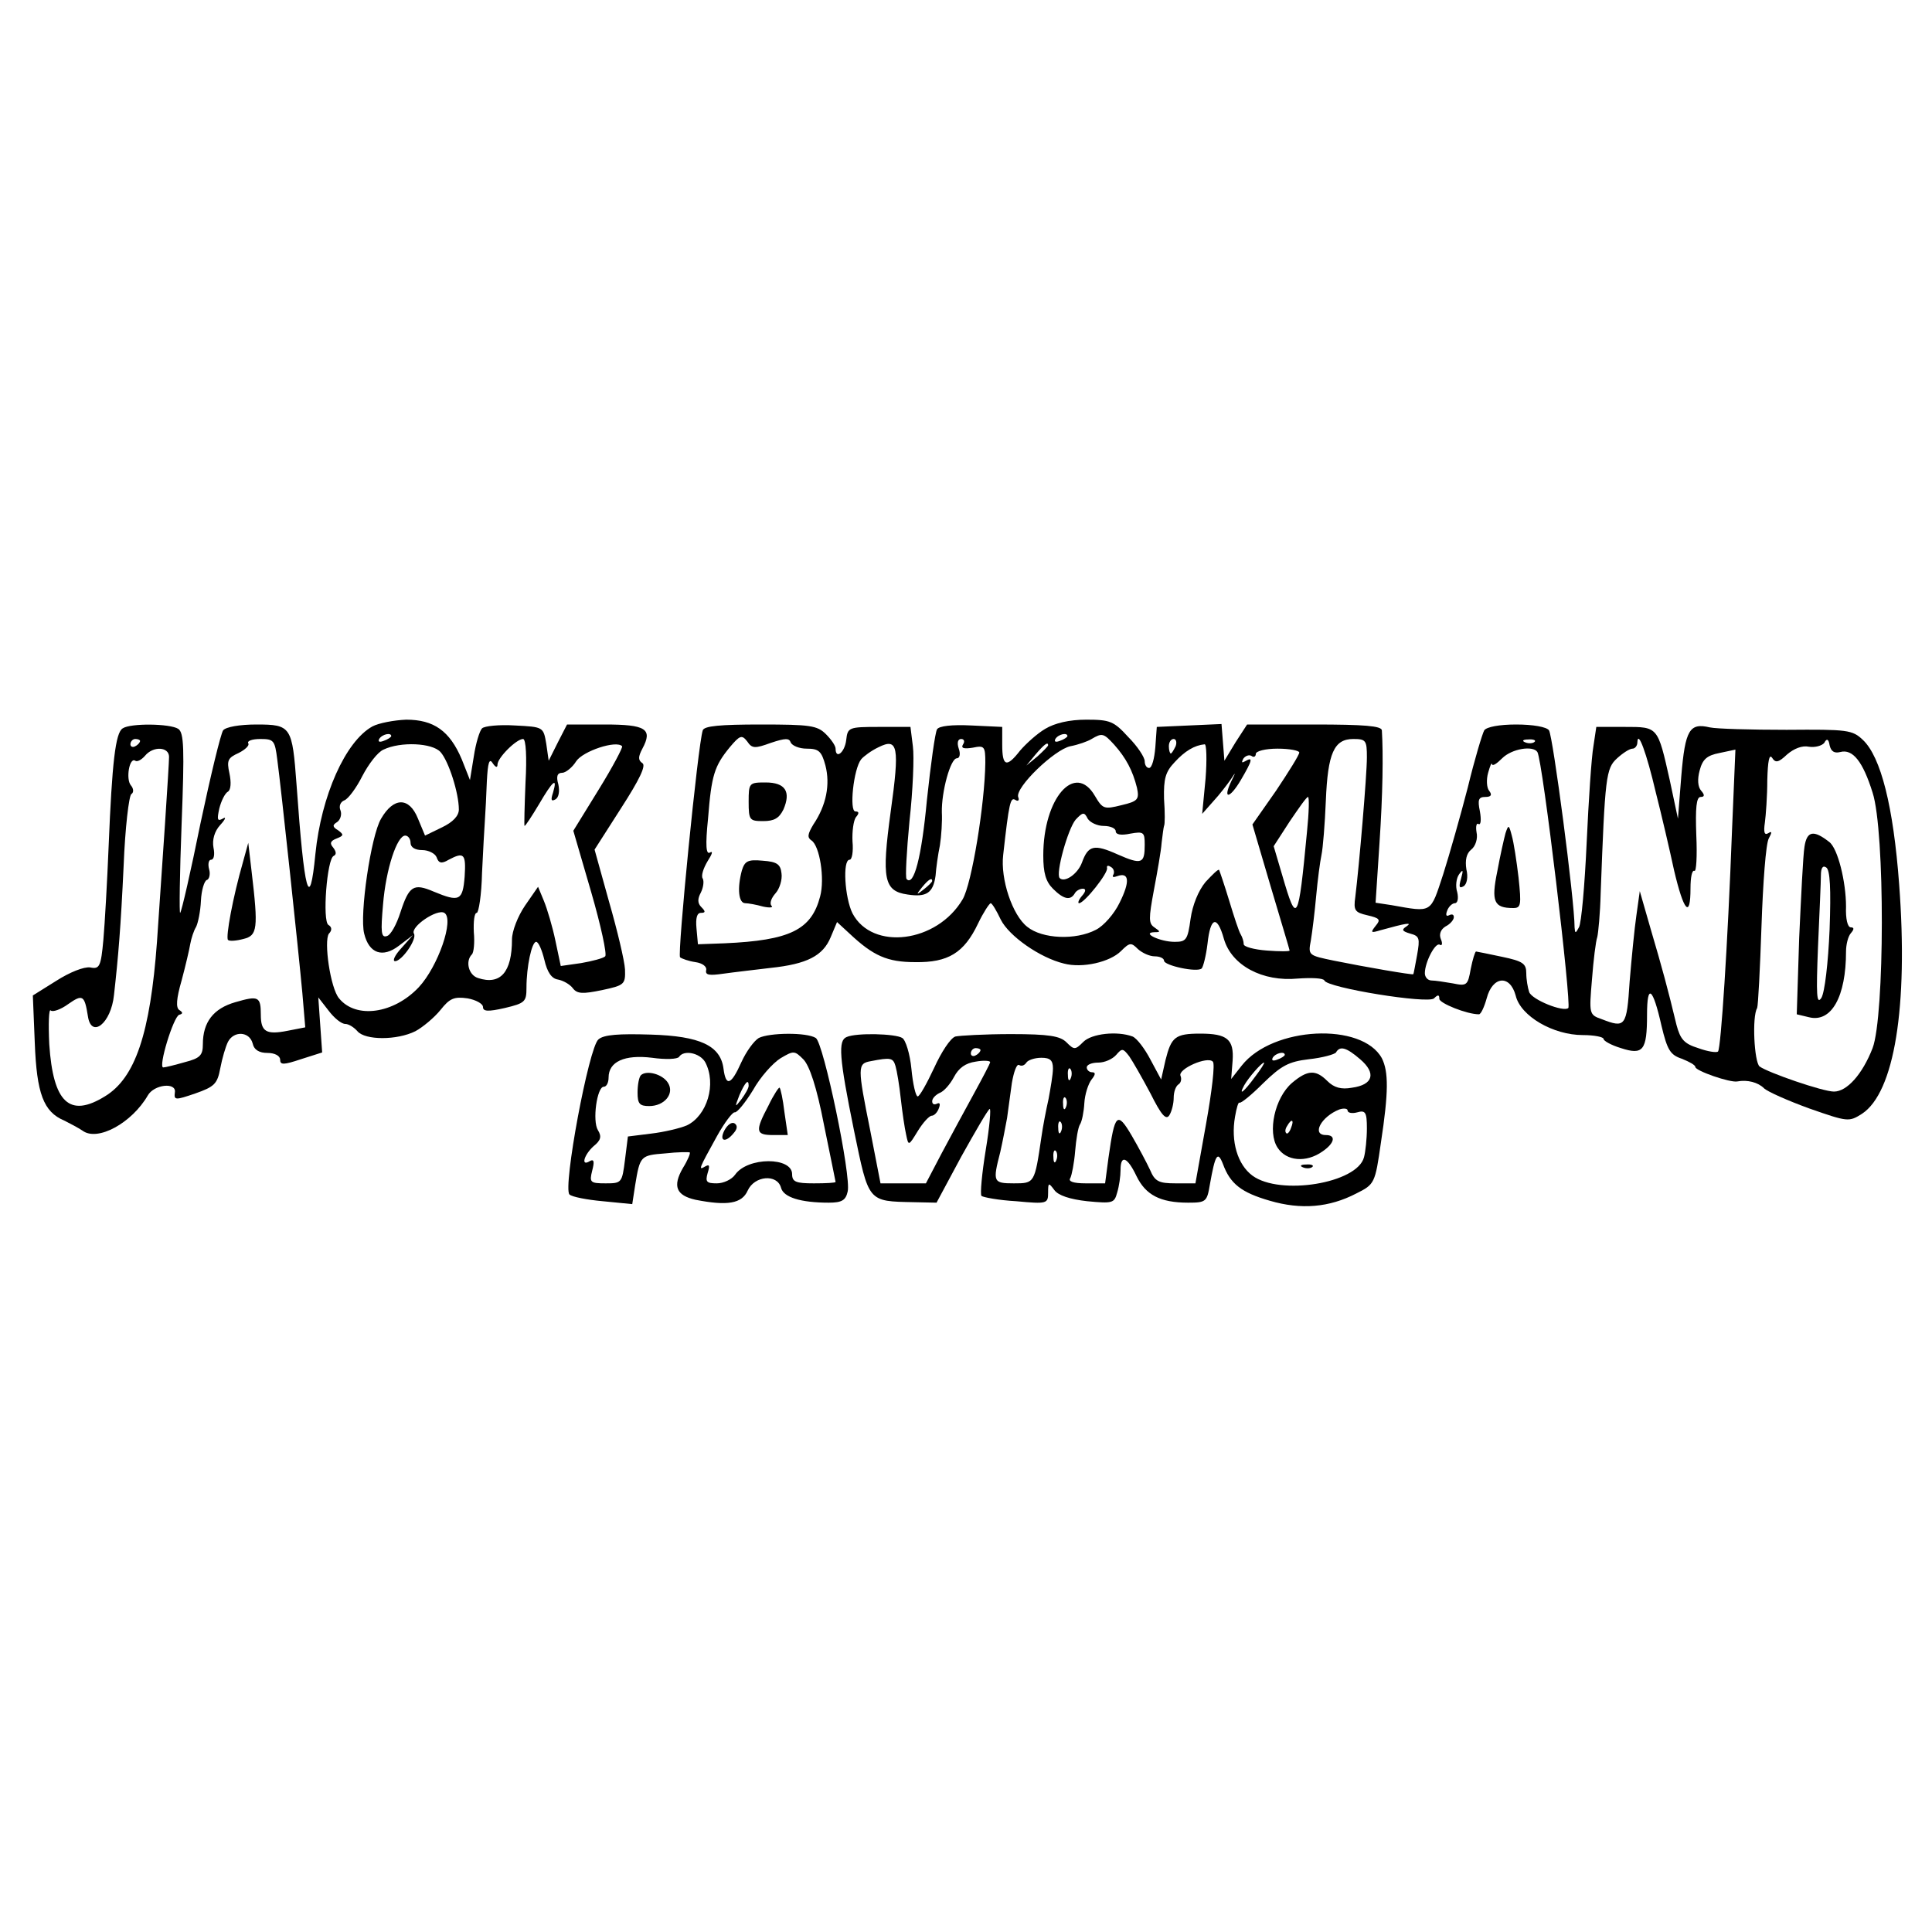 <?xml version="1.0" standalone="no"?>
<!DOCTYPE svg PUBLIC "-//W3C//DTD SVG 20010904//EN"
 "http://www.w3.org/TR/2001/REC-SVG-20010904/DTD/svg10.dtd">
<svg version="1.0" xmlns="http://www.w3.org/2000/svg"
 width="400pt" height="400pt" viewBox="0 0 400 400"
 preserveAspectRatio="xMidYMid meet">
<g transform="translate(0,400) scale(0.1,-0.1)"
fill="#000000" stroke="none">
<path d="M771 2496 c-56 -31 -106 -144 -118 -264 -12 -123 -23 -82 -39 143 -9
121 -11 125 -83 125 -35 0 -63 -5 -69 -12 -5 -7 -26 -94 -47 -193 -20 -99 -39
-182 -42 -185 -2 -2 -1 80 3 184 6 156 5 189 -7 197 -17 11 -99 12 -115 1 -15
-9 -22 -71 -29 -242 -3 -74 -8 -162 -11 -196 -5 -55 -8 -61 -27 -57 -13 2 -43
-10 -71 -28 l-48 -30 4 -98 c4 -105 18 -143 61 -161 12 -6 29 -15 38 -21 31
-23 102 16 135 73 13 23 60 28 56 6 -2 -16 1 -16 42 -2 40 14 46 20 52 52 4
21 11 45 16 55 12 23 44 22 51 -3 3 -14 14 -20 31 -20 15 0 26 -6 26 -14 0
-11 7 -11 43 1 l44 14 -4 57 -4 57 21 -27 c12 -16 27 -28 35 -28 7 0 18 -7 25
-15 16 -19 82 -19 120 0 15 8 39 28 52 44 19 24 28 28 56 24 17 -3 32 -11 32
-18 0 -9 10 -10 45 -2 42 10 45 13 45 42 0 44 11 95 20 95 5 0 12 -17 17 -37
6 -26 15 -39 28 -41 11 -2 25 -10 31 -18 9 -12 21 -12 60 -4 47 10 49 12 48
43 -1 18 -16 81 -33 140 l-30 108 55 86 c38 59 52 88 44 93 -9 6 -9 13 0 30
22 41 7 50 -78 50 l-78 0 -19 -37 -19 -38 -5 35 c-6 35 -6 35 -65 38 -32 2
-63 -1 -68 -6 -5 -5 -13 -31 -17 -58 l-8 -49 -17 43 c-25 59 -58 82 -115 82
-25 -1 -57 -7 -70 -14z m39 -20 c0 -2 -7 -7 -16 -10 -8 -3 -12 -2 -9 4 6 10
25 14 25 6z m-520 -10 c0 -3 -4 -8 -10 -11 -5 -3 -10 -1 -10 4 0 6 5 11 10 11
6 0 10 -2 10 -4z m284 -38 c8 -59 44 -397 52 -484 l6 -71 -36 -7 c-45 -9 -56
-2 -56 33 0 38 -5 40 -53 26 -45 -13 -67 -41 -67 -87 0 -23 -6 -29 -37 -37
-21 -6 -41 -11 -45 -11 -11 0 21 105 33 109 8 2 8 5 0 10 -7 5 -6 23 5 61 8
30 16 64 18 76 2 11 7 27 12 35 4 8 9 32 10 54 1 22 7 41 12 43 5 1 8 12 5 22
-3 11 -1 20 4 20 6 0 8 11 5 25 -3 16 2 34 14 47 11 12 13 18 5 13 -11 -6 -12
-2 -7 21 4 16 12 32 18 35 6 4 7 19 3 38 -6 27 -3 32 19 42 14 7 23 16 20 20
-3 5 8 9 25 9 28 0 30 -3 35 -42z m514 -48 c-2 -49 -3 -90 -2 -90 2 0 15 20
30 45 28 48 39 58 29 24 -5 -15 -4 -19 5 -14 7 4 9 17 6 31 -5 17 -2 24 8 24
7 0 21 11 29 24 14 21 83 44 95 31 2 -2 -19 -42 -48 -89 l-53 -86 37 -127 c20
-69 33 -129 29 -133 -4 -4 -27 -10 -50 -14 l-42 -6 -11 52 c-6 29 -17 66 -24
83 l-12 29 -27 -39 c-15 -22 -27 -53 -27 -70 0 -68 -24 -95 -70 -80 -20 6 -27
35 -13 49 4 4 6 25 4 46 -1 22 1 40 6 40 4 0 10 37 11 83 2 45 5 94 6 110 1
15 3 51 4 80 2 38 5 48 12 37 6 -9 10 -10 10 -3 0 14 39 53 53 53 6 0 8 -38 5
-90z m-176 63 c17 -19 38 -85 38 -119 0 -13 -12 -26 -35 -37 l-35 -17 -15 36
c-18 44 -50 44 -76 -1 -21 -35 -45 -199 -35 -238 10 -41 38 -51 72 -25 l29 22
-24 -27 c-14 -15 -19 -27 -13 -27 14 0 46 46 39 57 -8 14 48 52 63 43 21 -13
-13 -111 -53 -154 -52 -55 -130 -66 -165 -23 -18 21 -32 119 -21 134 7 7 6 14
-1 18 -13 8 -3 138 11 143 6 3 5 9 -1 17 -8 9 -6 14 7 19 15 6 15 8 3 17 -12
7 -12 11 -2 17 7 5 10 16 7 24 -4 9 0 18 8 21 8 3 25 26 37 50 13 25 32 50 44
55 35 17 101 14 118 -5z m-562 -10 c0 -17 -14 -225 -25 -383 -14 -190 -45
-282 -108 -320 -73 -45 -107 -13 -115 108 -2 42 -1 74 3 70 4 -4 21 2 36 13
30 21 34 19 41 -25 7 -47 48 -15 54 44 9 80 14 140 20 268 3 78 11 145 16 148
5 3 5 11 -1 18 -11 13 -3 59 9 51 4 -3 13 2 20 10 17 21 50 19 50 -2z m500
-178 c0 -9 9 -15 24 -15 13 0 27 -7 30 -15 4 -12 10 -14 25 -5 32 17 36 12 33
-35 -4 -50 -11 -53 -64 -31 -42 18 -51 12 -69 -43 -8 -25 -20 -47 -28 -49 -12
-4 -13 8 -8 65 6 74 29 143 46 143 6 0 11 -7 11 -15z"/>
<path d="M503 2215 c-21 -73 -36 -155 -31 -161 3 -3 17 -2 32 2 29 7 31 21 17
139 l-7 60 -11 -40z"/>
<path d="M2164 2491 c-17 -10 -40 -31 -52 -45 -28 -36 -37 -33 -37 12 l0 37
-64 3 c-40 2 -67 -1 -71 -8 -4 -7 -13 -72 -21 -147 -11 -118 -27 -179 -42
-163 -3 3 0 57 6 120 7 63 10 133 7 155 l-5 40 -65 0 c-63 0 -65 -1 -68 -27
-3 -26 -22 -41 -22 -18 0 6 -9 19 -20 30 -18 18 -33 20 -135 20 -84 0 -117 -3
-120 -12 -10 -29 -53 -464 -47 -470 4 -3 18 -8 32 -10 14 -2 24 -9 22 -17 -2
-10 7 -11 35 -7 21 3 65 8 98 12 76 8 109 25 125 64 l13 31 26 -24 c49 -46 78
-59 136 -59 68 -1 101 19 130 80 11 23 23 41 26 42 3 0 12 -15 21 -34 17 -34
81 -79 131 -91 38 -10 95 3 118 26 18 18 21 18 35 4 9 -8 24 -15 35 -15 10 0
19 -4 19 -9 0 -10 69 -25 78 -16 3 3 9 26 12 51 6 56 20 60 34 10 16 -55 80
-89 153 -82 28 2 53 1 55 -4 5 -15 215 -49 227 -37 8 8 11 8 11 -1 0 -9 57
-32 82 -32 4 0 11 15 16 33 12 46 48 50 60 6 10 -43 78 -82 139 -82 24 0 43
-4 43 -8 0 -4 16 -13 36 -19 46 -15 54 -5 54 69 0 66 12 57 30 -23 12 -50 18
-60 42 -68 15 -6 28 -13 28 -17 0 -8 72 -33 87 -30 21 4 43 -2 55 -14 7 -7 50
-26 94 -42 80 -28 82 -28 109 -11 67 44 96 221 77 475 -12 162 -38 264 -75
299 -22 21 -32 22 -158 21 -74 0 -145 2 -159 5 -42 10 -51 -5 -59 -100 l-7
-89 -17 80 c-25 111 -24 110 -93 110 l-59 0 -6 -40 c-4 -22 -10 -112 -14 -200
-4 -88 -11 -167 -16 -175 -7 -13 -8 -13 -9 0 0 56 -45 397 -53 408 -5 7 -33
12 -68 12 -35 0 -61 -5 -66 -12 -4 -7 -20 -60 -34 -118 -15 -58 -38 -139 -51
-180 -27 -82 -22 -79 -107 -64 l-33 5 8 122 c7 105 8 185 5 235 -1 9 -36 12
-140 12 l-139 0 -24 -37 -23 -38 -3 38 -3 38 -67 -3 -67 -3 -3 -42 c-2 -24 -7
-43 -13 -43 -5 0 -9 6 -9 14 0 8 -15 31 -34 50 -30 33 -38 36 -87 36 -35 0
-65 -7 -85 -19z m-568 -29 c30 10 38 10 41 1 3 -7 18 -13 33 -13 25 0 31 -5
39 -35 10 -39 2 -82 -25 -122 -12 -20 -13 -27 -4 -33 17 -11 28 -79 18 -116
-18 -69 -62 -91 -198 -97 l-55 -2 -3 33 c-2 21 1 32 9 32 10 0 10 3 1 12 -8 8
-8 17 -1 30 5 10 7 23 4 29 -4 5 1 21 10 36 9 14 12 22 5 18 -8 -5 -10 13 -4
71 7 89 13 108 45 147 21 25 25 26 36 12 10 -15 16 -15 49 -3z m614 14 c0 -2
-7 -7 -16 -10 -8 -3 -12 -2 -9 4 6 10 25 14 25 6z m97 -18 c24 -27 38 -53 47
-89 5 -24 2 -28 -32 -36 -36 -9 -39 -8 -55 19 -41 71 -107 -4 -107 -123 0 -36
5 -54 20 -69 22 -22 36 -25 45 -10 3 6 11 10 17 10 7 0 6 -6 -2 -15 -7 -8 -9
-15 -6 -15 11 0 61 63 58 73 -1 5 2 6 8 2 6 -3 8 -11 5 -16 -3 -5 0 -6 8 -3
25 9 27 -11 5 -55 -11 -23 -33 -48 -49 -56 -42 -22 -111 -19 -142 6 -31 24
-56 99 -50 149 12 108 15 120 25 114 6 -4 9 -1 6 6 -6 20 75 98 108 105 16 3
36 10 44 15 22 13 25 12 47 -12z m-463 -139 c-19 -139 -14 -164 35 -171 39 -6
53 3 58 39 1 15 5 44 9 63 3 19 5 50 4 68 -1 43 18 112 31 112 6 0 8 9 4 20
-4 12 -2 20 5 20 6 0 8 -5 4 -11 -5 -8 1 -10 20 -7 24 5 26 3 26 -31 -1 -85
-28 -251 -47 -283 -53 -90 -187 -107 -228 -29 -16 32 -21 111 -6 111 5 0 8 17
6 38 -1 20 2 43 7 50 7 8 7 12 -1 12 -13 0 -4 88 12 108 5 6 21 18 36 25 40
20 44 2 25 -134z m590 136 c-4 -8 -8 -15 -10 -15 -2 0 -4 7 -4 15 0 8 4 15 10
15 5 0 7 -7 4 -15z m396 -23 c0 -37 -16 -224 -24 -289 -4 -28 -1 -32 25 -38
26 -6 28 -9 17 -22 -11 -14 -10 -15 10 -9 54 15 67 17 54 8 -11 -7 -9 -10 8
-15 19 -5 20 -10 14 -44 -4 -21 -7 -39 -8 -40 -1 -2 -100 15 -164 28 -53 11
-54 11 -48 42 3 18 8 59 11 92 3 33 8 71 11 85 3 14 7 64 9 112 4 99 17 128
57 128 26 0 28 -3 28 -38z m347 32 c-3 -3 -12 -4 -19 -1 -8 3 -5 6 6 6 11 1
17 -2 13 -5z m251 -104 c12 -47 29 -120 38 -162 20 -85 34 -101 34 -37 0 22 3
38 8 36 4 -3 6 30 4 74 -2 56 0 79 9 79 8 0 9 4 1 13 -7 8 -8 24 -3 42 6 23
15 31 41 36 l33 7 -7 -166 c-9 -240 -23 -452 -29 -459 -3 -3 -22 0 -41 7 -29
9 -37 18 -45 48 -18 75 -30 119 -53 197 l-23 80 -7 -50 c-4 -27 -10 -89 -14
-137 -6 -94 -9 -97 -58 -78 -26 9 -26 11 -20 82 3 40 8 80 11 88 2 8 6 49 7
90 9 243 11 259 34 280 12 11 26 20 32 20 5 0 10 6 10 13 1 27 19 -22 38 -103z
m382 83 c26 7 47 -20 67 -84 26 -80 25 -463 0 -529 -21 -54 -53 -90 -80 -90
-23 0 -136 39 -154 52 -11 9 -16 103 -5 121 2 5 6 81 9 170 3 89 9 170 15 181
7 13 7 16 -1 11 -8 -5 -10 2 -7 22 2 15 5 55 5 88 1 39 4 55 10 46 7 -11 13
-10 31 7 14 12 31 19 45 16 13 -2 27 2 32 8 5 10 9 8 11 -5 3 -13 10 -17 22
-14z m-1640 14 c0 -2 -10 -12 -22 -23 l-23 -19 19 23 c18 21 26 27 26 19z
m326 -69 l-7 -73 23 26 c13 14 29 35 36 45 11 17 11 16 1 -4 -18 -38 -3 -36
20 3 24 41 26 49 9 39 -7 -4 -8 -3 -4 5 4 6 12 9 17 6 5 -4 9 -1 9 4 0 6 20
11 45 11 25 0 45 -4 45 -8 0 -5 -22 -40 -48 -79 l-49 -70 38 -129 c21 -71 39
-130 39 -132 0 -2 -21 -2 -47 0 -27 2 -48 8 -48 13 0 6 -3 15 -6 20 -4 6 -14
37 -24 70 -10 33 -20 62 -21 64 -2 2 -14 -10 -28 -25 -15 -18 -27 -48 -31 -76
-6 -44 -9 -48 -33 -48 -30 0 -70 19 -42 20 13 0 13 1 0 10 -12 8 -12 18 -1 77
7 37 15 82 16 98 2 17 4 32 5 35 2 3 2 28 0 56 -1 42 3 56 22 76 21 23 41 35
62 37 4 1 5 -32 2 -71z m687 55 c11 -18 71 -522 64 -530 -10 -9 -75 17 -81 33
-3 9 -6 26 -6 39 0 20 -7 25 -50 34 -28 6 -53 11 -54 11 -2 0 -7 -16 -11 -36
-6 -34 -8 -36 -37 -30 -17 3 -37 6 -44 6 -8 0 -14 7 -14 15 0 23 22 65 31 59
5 -3 6 3 2 12 -4 10 0 20 10 26 10 5 17 14 17 19 0 6 -4 7 -10 4 -6 -3 -7 1
-4 9 3 9 11 16 16 16 6 0 8 10 5 23 -4 12 -2 29 4 37 8 11 9 9 4 -9 -5 -17 -4
-21 5 -16 7 4 10 19 6 35 -3 19 0 33 10 41 9 7 14 23 11 36 -2 12 0 20 4 17 5
-3 6 9 3 26 -5 24 -3 30 11 30 12 0 15 4 8 13 -5 6 -6 23 -2 37 4 14 7 22 8
18 1 -5 10 1 21 12 20 20 64 27 73 13z m-477 -165 c-18 -189 -21 -194 -51 -91
l-18 61 33 51 c19 28 35 51 38 51 3 0 2 -33 -2 -72z m-421 12 c14 0 25 -5 25
-11 0 -7 11 -9 30 -5 28 5 30 3 30 -23 0 -39 -6 -42 -56 -20 -49 22 -61 19
-74 -17 -9 -24 -36 -42 -46 -32 -9 9 17 102 33 121 15 16 18 16 25 2 5 -8 20
-15 33 -15z m-355 -114 c0 -2 -8 -10 -17 -17 -16 -13 -17 -12 -4 4 13 16 21
21 21 13z"/>
<path d="M1550 2340 c0 -38 2 -40 30 -40 23 0 33 6 42 24 16 37 4 56 -37 56
-34 0 -35 -1 -35 -40z"/>
<path d="M1536 2198 c-10 -37 -7 -68 7 -68 6 0 23 -3 37 -7 14 -3 22 -2 17 2
-4 5 0 16 9 26 8 9 14 28 12 41 -2 19 -10 24 -39 26 -31 3 -37 -1 -43 -20z"/>
<path d="M3736 2247 c-3 -18 -7 -103 -11 -189 l-5 -158 25 -6 c47 -12 77 43
77 136 0 14 4 31 10 38 7 8 7 12 0 12 -7 0 -11 18 -10 43 0 51 -17 121 -35
134 -32 25 -46 23 -51 -10z m52 -171 c-3 -70 -10 -130 -17 -142 -10 -15 -11 6
-7 106 3 69 6 135 6 148 0 15 4 21 11 16 8 -5 10 -44 7 -128z"/>
<path d="M3117 2275 c-3 -11 -11 -46 -17 -79 -13 -63 -7 -76 33 -76 16 0 17 6
11 63 -4 34 -10 73 -14 87 -6 23 -7 23 -13 5z"/>
<path d="M1239 1848 c-20 -16 -74 -307 -60 -321 5 -5 36 -11 69 -14 l61 -6 6
39 c10 61 11 62 62 66 26 3 50 3 51 2 2 -1 -4 -16 -14 -32 -22 -38 -14 -57 26
-66 66 -13 96 -8 108 19 14 31 61 35 69 6 5 -20 41 -31 99 -31 27 0 35 5 39
23 8 31 -50 308 -66 318 -19 12 -96 11 -118 0 -10 -6 -26 -28 -36 -50 -21 -47
-32 -52 -37 -14 -6 48 -48 68 -151 71 -65 2 -97 0 -108 -10z m467 -177 c13
-64 24 -117 24 -118 0 -2 -20 -3 -45 -3 -37 0 -45 3 -45 19 0 36 -92 36 -118
-1 -7 -10 -24 -18 -38 -18 -21 0 -24 3 -19 21 5 16 4 19 -5 14 -15 -9 -13 -5
24 62 16 29 33 51 37 50 5 -1 22 20 38 46 15 27 41 56 57 66 27 16 29 16 47
-2 13 -13 28 -58 43 -136z m-300 141 c10 15 43 8 54 -11 24 -45 4 -111 -38
-131 -14 -6 -48 -14 -74 -17 l-48 -6 -6 -48 c-6 -48 -7 -49 -40 -49 -32 0 -34
2 -28 26 5 19 4 25 -5 20 -19 -12 -12 13 8 31 15 12 17 20 9 33 -12 19 -2 90
12 90 6 0 10 9 10 19 0 33 33 48 90 41 28 -4 53 -3 56 2z m144 -60 c0 -5 -7
-17 -15 -28 -14 -18 -14 -17 -4 9 12 27 19 34 19 19z"/>
<path d="M1591 1711 c-28 -53 -27 -61 10 -61 l30 0 -7 48 c-3 26 -8 49 -10 50
-1 2 -12 -14 -23 -37z"/>
<path d="M1500 1660 c-12 -23 2 -27 19 -6 8 9 8 16 2 20 -6 4 -15 -3 -21 -14z"/>
<path d="M1327 1774 c-4 -4 -7 -20 -7 -36 0 -23 4 -28 24 -28 32 0 53 26 39
48 -11 18 -44 27 -56 16z"/>
<path d="M1753 1853 c-18 -7 -16 -41 15 -193 31 -150 28 -147 124 -149 l47 -1
51 95 c29 52 55 97 59 99 3 2 0 -36 -8 -84 -8 -49 -12 -92 -9 -96 4 -3 36 -9
72 -11 64 -6 66 -5 66 18 0 21 1 21 13 5 8 -11 32 -19 68 -23 53 -5 56 -4 62
18 4 13 7 34 7 47 0 32 14 27 33 -13 19 -39 49 -55 107 -55 37 0 39 2 45 38
11 62 16 70 27 42 15 -41 38 -59 97 -76 65 -19 123 -14 179 15 38 19 39 21 51
105 16 105 16 147 2 175 -41 75 -226 66 -290 -15 l-22 -28 3 38 c3 44 -11 56
-67 56 -52 0 -60 -7 -72 -55 l-9 -40 -22 41 c-12 23 -28 44 -37 48 -32 12 -85
6 -102 -11 -17 -17 -19 -17 -35 -1 -13 13 -36 17 -115 17 -54 0 -106 -3 -115
-5 -10 -3 -29 -32 -44 -65 -15 -32 -30 -59 -34 -59 -4 0 -10 25 -13 57 -3 31
-12 60 -19 64 -14 9 -95 11 -115 2z m277 -27 c0 -3 -4 -8 -10 -11 -5 -3 -10
-1 -10 4 0 6 5 11 10 11 6 0 10 -2 10 -4z m352 -90 c22 -44 32 -56 39 -45 5 8
9 24 9 36 0 12 4 24 10 28 5 3 7 11 4 18 -5 14 56 41 67 29 5 -4 -2 -62 -14
-129 l-22 -123 -41 0 c-35 0 -43 4 -53 28 -7 15 -24 47 -38 71 -30 51 -35 46
-48 -46 l-7 -53 -40 0 c-26 0 -37 4 -32 11 3 6 8 31 10 56 2 24 6 49 10 55 4
6 8 26 9 44 1 18 8 40 15 49 8 10 9 15 1 15 -6 0 -11 5 -11 10 0 6 11 10 24
10 13 0 29 7 37 16 12 14 14 14 27 -3 7 -10 27 -45 44 -77z m434 71 c34 -29
27 -53 -17 -59 -22 -4 -37 0 -51 14 -24 24 -41 23 -73 -4 -36 -31 -51 -102
-30 -134 18 -28 59 -32 93 -8 25 17 29 34 7 34 -30 0 -10 38 28 53 9 3 17 2
17 -2 0 -5 9 -7 20 -4 17 5 20 0 20 -33 0 -22 -3 -49 -6 -60 -14 -54 -174 -80
-231 -38 -31 23 -45 71 -36 122 3 18 7 31 9 29 3 -2 25 16 49 40 38 37 53 45
95 50 28 3 53 10 56 14 8 14 21 11 50 -14z m-156 9 c0 -2 -7 -7 -16 -10 -8 -3
-12 -2 -9 4 6 10 25 14 25 6z m-806 -23 c3 -10 8 -40 11 -68 3 -27 8 -61 11
-74 5 -24 5 -24 24 7 11 18 24 32 29 32 5 0 12 7 15 16 3 8 2 12 -4 9 -6 -3
-10 -1 -10 5 0 6 7 13 15 17 9 3 22 18 30 33 10 19 24 29 45 32 16 3 30 2 30
-1 0 -3 -16 -33 -34 -66 -18 -33 -48 -88 -66 -122 l-33 -63 -47 0 -47 0 -21
108 c-27 134 -27 140 1 145 41 8 46 7 51 -10z m326 -5 c0 -13 -5 -41 -9 -63
-5 -22 -12 -58 -15 -80 -14 -95 -14 -95 -57 -95 -43 0 -44 3 -28 65 5 22 11
54 14 70 2 17 7 49 10 73 4 23 10 40 15 37 5 -3 11 -1 15 5 3 5 17 10 31 10
18 0 24 -5 24 -22z m418 -18 c-22 -30 -35 -41 -22 -17 9 16 36 47 41 47 2 0
-6 -13 -19 -30z m-381 -2 c-3 -8 -6 -5 -6 6 -1 11 2 17 5 13 3 -3 4 -12 1 -19z
m-10 -60 c-3 -8 -6 -5 -6 6 -1 11 2 17 5 13 3 -3 4 -12 1 -19z m-10 -50 c-3
-8 -6 -5 -6 6 -1 11 2 17 5 13 3 -3 4 -12 1 -19z m476 7 c-3 -9 -8 -14 -10
-11 -3 3 -2 9 2 15 9 16 15 13 8 -4z m-486 -67 c-3 -8 -6 -5 -6 6 -1 11 2 17
5 13 3 -3 4 -12 1 -19z"/>
<path d="M2698 1583 c7 -3 16 -2 19 1 4 3 -2 6 -13 5 -11 0 -14 -3 -6 -6z"/>
</g>
</svg>
